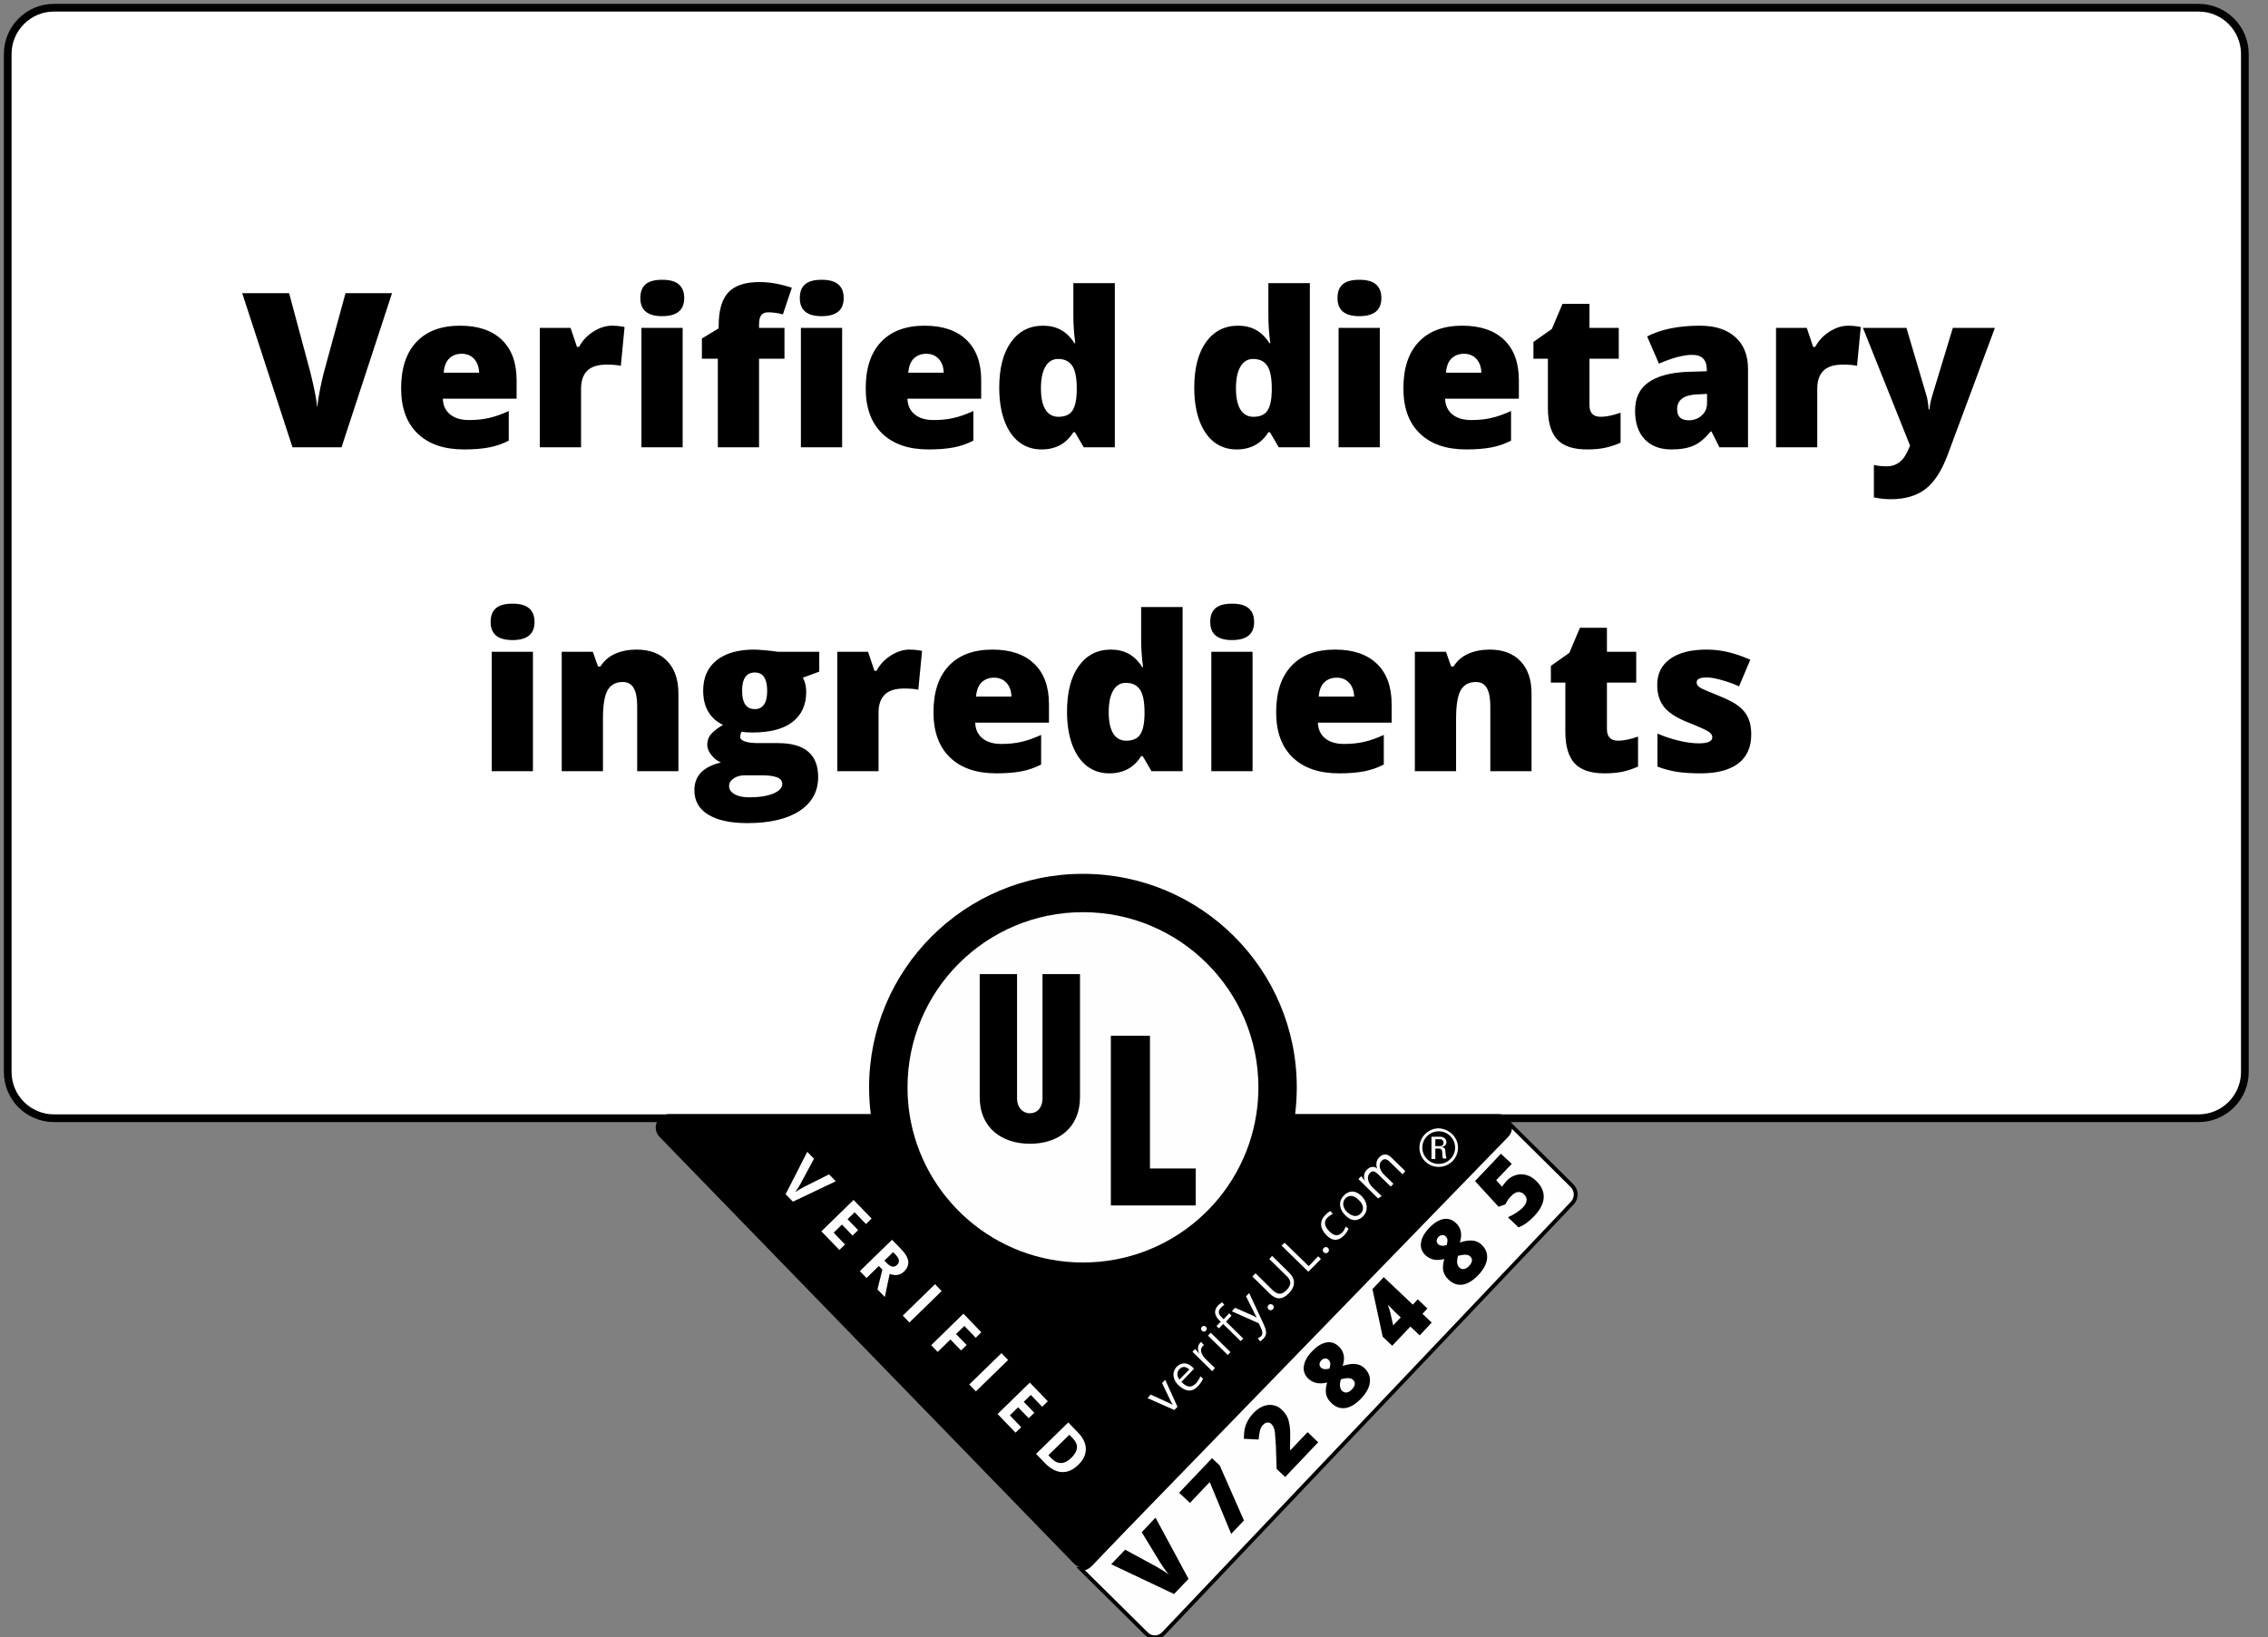 <?xml version="1.0" encoding="UTF-8"?>
<svg xmlns="http://www.w3.org/2000/svg" xmlns:xlink="http://www.w3.org/1999/xlink" width="294" height="212.31" viewBox="0 0 294 212.31" version="1.1">
<rect x="0" y="0" width="294" height="212.31" fill="#808080" stroke="none"/>
<defs>
<g>
<symbol overflow="visible" id="glyph0-0">
<path style="stroke:none;" d="M 2.375 -19.984 L 13.891 -19.984 L 13.891 0 L 2.375 0 Z M 3.812 -1.422 L 12.453 -1.422 L 12.453 -18.562 L 3.812 -18.562 Z M 3.812 -1.422 "/>
</symbol>
<symbol overflow="visible" id="glyph0-1">
<path style="stroke:none;" d="M 13.391 -19.984 L 19.422 -19.984 L 12.875 0 L 6.516 0 L 0 -19.984 L 6.078 -19.984 L 8.797 -9.859 C 9.359 -7.609 9.664 -6.039 9.719 -5.156 C 9.781 -5.789 9.906 -6.586 10.094 -7.547 C 10.289 -8.504 10.461 -9.254 10.609 -9.797 Z M 13.391 -19.984 "/>
</symbol>
<symbol overflow="visible" id="glyph0-2">
<path style="stroke:none;" d="M 9.328 0.281 C 6.742 0.281 4.738 -0.406 3.312 -1.781 C 1.883 -3.156 1.172 -5.109 1.172 -7.641 C 1.172 -10.254 1.832 -12.258 3.156 -13.656 C 4.477 -15.062 6.363 -15.766 8.812 -15.766 C 11.145 -15.766 12.945 -15.156 14.219 -13.938 C 15.5 -12.719 16.141 -10.969 16.141 -8.688 L 16.141 -6.297 L 6.578 -6.297 C 6.609 -5.43 6.922 -4.754 7.516 -4.266 C 8.117 -3.773 8.938 -3.531 9.969 -3.531 C 10.906 -3.531 11.766 -3.617 12.547 -3.797 C 13.336 -3.973 14.195 -4.273 15.125 -4.703 L 15.125 -0.859 C 14.281 -0.43 13.41 -0.133 12.516 0.031 C 11.629 0.195 10.566 0.281 9.328 0.281 Z M 9.016 -12.125 C 8.379 -12.125 7.848 -11.926 7.422 -11.531 C 7.004 -11.133 6.758 -10.516 6.688 -9.672 L 11.281 -9.672 C 11.258 -10.41 11.047 -11.004 10.641 -11.453 C 10.234 -11.898 9.691 -12.125 9.016 -12.125 Z M 9.016 -12.125 "/>
</symbol>
<symbol overflow="visible" id="glyph0-3">
<path style="stroke:none;" d="M 11.203 -15.766 C 11.66 -15.766 12.102 -15.727 12.531 -15.656 L 12.828 -15.594 L 12.344 -10.562 C 11.906 -10.664 11.301 -10.719 10.531 -10.719 C 9.363 -10.719 8.516 -10.453 7.984 -9.922 C 7.453 -9.391 7.188 -8.617 7.188 -7.609 L 7.188 0 L 1.844 0 L 1.844 -15.484 L 5.828 -15.484 L 6.656 -13.016 L 6.922 -13.016 C 7.367 -13.836 7.988 -14.5 8.781 -15 C 9.582 -15.508 10.391 -15.766 11.203 -15.766 Z M 11.203 -15.766 "/>
</symbol>
<symbol overflow="visible" id="glyph0-4">
<path style="stroke:none;" d="M 7.219 0 L 1.875 0 L 1.875 -15.484 L 7.219 -15.484 Z M 1.734 -19.344 C 1.734 -20.145 1.957 -20.738 2.406 -21.125 C 2.852 -21.52 3.57 -21.719 4.562 -21.719 C 5.562 -21.719 6.285 -21.516 6.734 -21.109 C 7.191 -20.711 7.422 -20.125 7.422 -19.344 C 7.422 -17.781 6.469 -17 4.562 -17 C 2.676 -17 1.734 -17.781 1.734 -19.344 Z M 1.734 -19.344 "/>
</symbol>
<symbol overflow="visible" id="glyph0-5">
<path style="stroke:none;" d="M 11.312 -11.484 L 8.016 -11.484 L 8.016 0 L 2.672 0 L 2.672 -11.484 L 0.609 -11.484 L 0.609 -14.109 L 2.781 -15.422 L 2.781 -15.688 C 2.781 -17.727 3.195 -19.191 4.031 -20.078 C 4.863 -20.973 6.203 -21.422 8.047 -21.422 C 8.754 -21.422 9.422 -21.363 10.047 -21.25 C 10.68 -21.145 11.422 -20.957 12.266 -20.688 L 11.109 -17.234 C 10.453 -17.41 9.812 -17.5 9.188 -17.5 C 8.781 -17.5 8.484 -17.375 8.297 -17.125 C 8.109 -16.875 8.016 -16.469 8.016 -15.906 L 8.016 -15.484 L 11.312 -15.484 Z M 11.312 -11.484 "/>
</symbol>
<symbol overflow="visible" id="glyph0-6">
<path style="stroke:none;" d="M 6.656 0.281 C 5.551 0.281 4.586 -0.031 3.766 -0.656 C 2.941 -1.289 2.301 -2.219 1.844 -3.438 C 1.395 -4.664 1.172 -6.094 1.172 -7.719 C 1.172 -10.238 1.676 -12.207 2.688 -13.625 C 3.707 -15.051 5.098 -15.766 6.859 -15.766 C 7.723 -15.766 8.484 -15.586 9.141 -15.234 C 9.797 -14.891 10.391 -14.312 10.922 -13.5 L 11.031 -13.5 C 10.863 -14.707 10.781 -15.914 10.781 -17.125 L 10.781 -21.281 L 16.156 -21.281 L 16.156 0 L 12.125 0 L 10.984 -1.953 L 10.781 -1.953 C 9.852 -0.461 8.477 0.281 6.656 0.281 Z M 8.844 -3.953 C 9.695 -3.953 10.301 -4.219 10.656 -4.75 C 11.008 -5.289 11.195 -6.125 11.219 -7.25 L 11.219 -7.672 C 11.219 -9.035 11.02 -10.004 10.625 -10.578 C 10.238 -11.16 9.629 -11.453 8.797 -11.453 C 8.086 -11.453 7.539 -11.117 7.156 -10.453 C 6.77 -9.797 6.578 -8.859 6.578 -7.641 C 6.578 -6.441 6.77 -5.523 7.156 -4.891 C 7.551 -4.266 8.113 -3.953 8.844 -3.953 Z M 8.844 -3.953 "/>
</symbol>
<symbol overflow="visible" id="glyph0-7">
<path style="stroke:none;" d=""/>
</symbol>
<symbol overflow="visible" id="glyph0-8">
<path style="stroke:none;" d="M 9.438 -3.953 C 10.156 -3.953 11.016 -4.129 12.016 -4.484 L 12.016 -0.594 C 11.297 -0.281 10.609 -0.055 9.953 0.078 C 9.305 0.211 8.547 0.281 7.672 0.281 C 5.879 0.281 4.582 -0.156 3.781 -1.031 C 2.988 -1.914 2.594 -3.27 2.594 -5.094 L 2.594 -11.484 L 0.719 -11.484 L 0.719 -13.656 L 3.109 -15.344 L 4.484 -18.594 L 7.984 -18.594 L 7.984 -15.484 L 11.781 -15.484 L 11.781 -11.484 L 7.984 -11.484 L 7.984 -5.453 C 7.984 -4.453 8.469 -3.953 9.438 -3.953 Z M 9.438 -3.953 "/>
</symbol>
<symbol overflow="visible" id="glyph0-9">
<path style="stroke:none;" d="M 11.953 0 L 10.922 -2.047 L 10.812 -2.047 C 10.094 -1.16 9.359 -0.551 8.609 -0.219 C 7.867 0.113 6.906 0.281 5.719 0.281 C 4.258 0.281 3.109 -0.156 2.266 -1.031 C 1.43 -1.914 1.016 -3.148 1.016 -4.734 C 1.016 -6.379 1.586 -7.602 2.734 -8.406 C 3.879 -9.219 5.539 -9.676 7.719 -9.781 L 10.312 -9.859 L 10.312 -10.078 C 10.312 -11.348 9.68 -11.984 8.422 -11.984 C 7.297 -11.984 5.859 -11.602 4.109 -10.844 L 2.578 -14.375 C 4.379 -15.301 6.656 -15.766 9.406 -15.766 C 11.395 -15.766 12.93 -15.27 14.016 -14.281 C 15.109 -13.301 15.656 -11.926 15.656 -10.156 L 15.656 0 Z M 7.984 -3.5 C 8.629 -3.5 9.18 -3.703 9.641 -4.109 C 10.109 -4.523 10.344 -5.062 10.344 -5.719 L 10.344 -6.922 L 9.109 -6.859 C 7.348 -6.797 6.469 -6.148 6.469 -4.922 C 6.469 -3.973 6.973 -3.5 7.984 -3.5 Z M 7.984 -3.5 "/>
</symbol>
<symbol overflow="visible" id="glyph0-10">
<path style="stroke:none;" d="M -0.031 -15.484 L 5.609 -15.484 L 8.234 -6.609 C 8.359 -6.141 8.441 -5.578 8.484 -4.922 L 8.594 -4.922 C 8.664 -5.547 8.773 -6.098 8.922 -6.578 L 11.625 -15.484 L 17.078 -15.484 L 10.953 0.984 C 10.172 3.078 9.207 4.555 8.062 5.422 C 6.914 6.297 5.422 6.734 3.578 6.734 C 2.867 6.734 2.141 6.656 1.391 6.5 L 1.391 2.297 C 1.879 2.41 2.43 2.469 3.047 2.469 C 3.523 2.469 3.941 2.375 4.297 2.188 C 4.648 2.008 4.957 1.754 5.219 1.422 C 5.488 1.086 5.773 0.539 6.078 -0.219 Z M -0.031 -15.484 "/>
</symbol>
<symbol overflow="visible" id="glyph0-11">
<path style="stroke:none;" d="M 11.625 0 L 11.625 -8.453 C 11.625 -9.484 11.473 -10.258 11.172 -10.781 C 10.879 -11.301 10.406 -11.562 9.75 -11.562 C 8.844 -11.562 8.188 -11.203 7.781 -10.484 C 7.383 -9.766 7.188 -8.531 7.188 -6.781 L 7.188 0 L 1.844 0 L 1.844 -15.484 L 5.875 -15.484 L 6.547 -13.578 L 6.859 -13.578 C 7.316 -14.305 7.945 -14.852 8.75 -15.219 C 9.562 -15.582 10.492 -15.766 11.547 -15.766 C 13.254 -15.766 14.582 -15.266 15.531 -14.266 C 16.488 -13.273 16.969 -11.879 16.969 -10.078 L 16.969 0 Z M 11.625 0 "/>
</symbol>
<symbol overflow="visible" id="glyph0-12">
<path style="stroke:none;" d="M 16.469 -15.484 L 16.469 -12.906 L 14.344 -12.125 C 14.633 -11.594 14.781 -10.977 14.781 -10.281 C 14.781 -8.613 14.191 -7.316 13.016 -6.391 C 11.848 -5.473 10.102 -5.016 7.781 -5.016 C 7.207 -5.016 6.75 -5.051 6.406 -5.125 C 6.281 -4.883 6.219 -4.66 6.219 -4.453 C 6.219 -4.191 6.43 -3.988 6.859 -3.844 C 7.285 -3.707 7.848 -3.641 8.547 -3.641 L 11.109 -3.641 C 14.586 -3.641 16.328 -2.176 16.328 0.75 C 16.328 2.633 15.52 4.102 13.906 5.156 C 12.301 6.207 10.047 6.734 7.141 6.734 C 4.941 6.734 3.25 6.363 2.062 5.625 C 0.875 4.895 0.281 3.844 0.281 2.469 C 0.281 0.613 1.426 -0.582 3.719 -1.125 C 3.25 -1.32 2.836 -1.645 2.484 -2.094 C 2.129 -2.539 1.953 -2.984 1.953 -3.422 C 1.953 -3.898 2.082 -4.32 2.344 -4.688 C 2.613 -5.062 3.164 -5.504 4 -6.016 C 3.195 -6.367 2.566 -6.922 2.109 -7.672 C 1.648 -8.43 1.422 -9.359 1.422 -10.453 C 1.422 -12.129 1.992 -13.43 3.141 -14.359 C 4.297 -15.297 5.938 -15.766 8.062 -15.766 C 8.344 -15.766 8.828 -15.734 9.516 -15.672 C 10.211 -15.609 10.727 -15.547 11.062 -15.484 Z M 4.781 1.922 C 4.781 2.359 5.016 2.711 5.484 2.984 C 5.961 3.254 6.598 3.391 7.391 3.391 C 8.691 3.391 9.727 3.227 10.5 2.906 C 11.281 2.582 11.672 2.164 11.672 1.656 C 11.672 1.25 11.43 0.957 10.953 0.781 C 10.484 0.613 9.805 0.531 8.922 0.531 L 6.844 0.531 C 6.258 0.531 5.77 0.664 5.375 0.938 C 4.977 1.207 4.781 1.535 4.781 1.922 Z M 6.469 -10.422 C 6.469 -8.836 7.02 -8.047 8.125 -8.047 C 8.633 -8.047 9.023 -8.238 9.297 -8.625 C 9.578 -9.02 9.719 -9.609 9.719 -10.391 C 9.719 -11.992 9.188 -12.797 8.125 -12.797 C 7.02 -12.797 6.469 -12.004 6.469 -10.422 Z M 6.469 -10.422 "/>
</symbol>
<symbol overflow="visible" id="glyph0-13">
<path style="stroke:none;" d="M 13.812 -4.766 C 13.812 -3.098 13.242 -1.836 12.109 -0.984 C 10.984 -0.141 9.363 0.281 7.25 0.281 C 6.102 0.281 5.102 0.219 4.25 0.094 C 3.406 -0.031 2.539 -0.258 1.656 -0.594 L 1.656 -4.875 C 2.488 -4.508 3.395 -4.207 4.375 -3.969 C 5.363 -3.727 6.25 -3.609 7.031 -3.609 C 8.188 -3.609 8.766 -3.875 8.766 -4.406 C 8.766 -4.676 8.602 -4.914 8.281 -5.125 C 7.957 -5.344 7.016 -5.766 5.453 -6.391 C 4.035 -6.973 3.039 -7.633 2.469 -8.375 C 1.906 -9.113 1.625 -10.055 1.625 -11.203 C 1.625 -12.641 2.18 -13.758 3.297 -14.562 C 4.41 -15.363 5.984 -15.766 8.016 -15.766 C 9.035 -15.766 9.992 -15.648 10.891 -15.422 C 11.785 -15.203 12.719 -14.879 13.688 -14.453 L 12.234 -11 C 11.523 -11.32 10.773 -11.594 9.984 -11.812 C 9.191 -12.039 8.547 -12.156 8.047 -12.156 C 7.172 -12.156 6.734 -11.941 6.734 -11.516 C 6.734 -11.242 6.883 -11.016 7.188 -10.828 C 7.488 -10.648 8.367 -10.27 9.828 -9.688 C 10.91 -9.25 11.719 -8.812 12.25 -8.375 C 12.789 -7.945 13.188 -7.441 13.438 -6.859 C 13.688 -6.285 13.812 -5.586 13.812 -4.766 Z M 13.812 -4.766 "/>
</symbol>
<symbol overflow="visible" id="glyph1-0">
<path style="stroke:none;" d="M -5.516 -6.625 L -2.125 -10.203 L 4.094 -4.312 L 0.703 -0.734 Z M 0.688 -1.609 L 3.234 -4.297 L -2.094 -9.344 L -4.641 -6.656 Z M 0.688 -1.609 "/>
</symbol>
<symbol overflow="visible" id="glyph1-1">
<path style="stroke:none;" d="M -2.266 -10.047 L -0.484 -11.938 L 3.797 -4 L 1.922 -2.031 L -6.219 -5.891 L -4.422 -7.781 L -0.469 -5.641 C 0.395 -5.148 0.977 -4.785 1.281 -4.547 C 1.082 -4.754 0.863 -5.023 0.625 -5.359 C 0.395 -5.703 0.211 -5.977 0.078 -6.188 Z M -2.266 -10.047 "/>
</symbol>
<symbol overflow="visible" id="glyph1-2">
<path style="stroke:none;" d="M 0.844 -0.891 L -1.938 -7.609 L -4.5 -4.906 L -5.906 -6.219 L -1.641 -10.703 L -0.641 -9.766 L 2.5 -2.625 Z M 0.844 -0.891 "/>
</symbol>
<symbol overflow="visible" id="glyph1-3">
<path style="stroke:none;" d="M 4.531 -4.766 L 0.25 -0.266 L -0.859 -1.312 L -0.953 -4.281 C -1.004 -5.145 -1.047 -5.723 -1.078 -6.016 C -1.117 -6.305 -1.172 -6.531 -1.234 -6.688 C -1.305 -6.852 -1.41 -7.004 -1.547 -7.141 C -1.703 -7.285 -1.875 -7.348 -2.062 -7.328 C -2.258 -7.316 -2.445 -7.211 -2.625 -7.016 C -2.812 -6.828 -2.941 -6.582 -3.016 -6.281 C -3.098 -5.977 -3.156 -5.594 -3.188 -5.125 L -5.109 -5.219 C -5.098 -5.812 -5.051 -6.273 -4.969 -6.609 C -4.883 -6.953 -4.754 -7.281 -4.578 -7.594 C -4.398 -7.914 -4.16 -8.238 -3.859 -8.562 C -3.473 -8.969 -3.055 -9.258 -2.609 -9.438 C -2.172 -9.613 -1.738 -9.66 -1.312 -9.578 C -0.895 -9.504 -0.523 -9.312 -0.203 -9 C 0.047 -8.77 0.242 -8.531 0.391 -8.281 C 0.547 -8.031 0.66 -7.742 0.734 -7.422 C 0.816 -7.098 0.867 -6.727 0.891 -6.312 C 0.91 -5.895 0.906 -5.051 0.875 -3.781 L 0.922 -3.734 L 3.156 -6.078 Z M 4.531 -4.766 "/>
</symbol>
<symbol overflow="visible" id="glyph1-4">
<path style="stroke:none;" d="M -3.859 -8.562 C -3.242 -9.207 -2.629 -9.586 -2.016 -9.703 C -1.41 -9.816 -0.863 -9.641 -0.375 -9.172 C -0.051 -8.867 0.148 -8.508 0.234 -8.094 C 0.328 -7.688 0.285 -7.211 0.109 -6.672 C 0.816 -6.891 1.383 -6.969 1.812 -6.906 C 2.25 -6.852 2.617 -6.68 2.922 -6.391 C 3.473 -5.867 3.711 -5.258 3.641 -4.562 C 3.566 -3.875 3.191 -3.172 2.516 -2.453 C 1.816 -1.723 1.133 -1.305 0.469 -1.203 C -0.195 -1.109 -0.801 -1.32 -1.344 -1.844 C -1.707 -2.188 -1.938 -2.562 -2.031 -2.969 C -2.125 -3.383 -2.082 -3.898 -1.906 -4.516 C -2.438 -4.391 -2.898 -4.367 -3.297 -4.453 C -3.691 -4.547 -4.039 -4.734 -4.344 -5.016 C -4.82 -5.473 -5.016 -6.016 -4.922 -6.641 C -4.836 -7.266 -4.484 -7.906 -3.859 -8.562 Z M 0.031 -3.438 C 0.207 -3.27 0.406 -3.195 0.625 -3.219 C 0.852 -3.25 1.07 -3.375 1.281 -3.594 C 1.758 -4.094 1.816 -4.516 1.453 -4.859 C 1.316 -4.992 1.129 -5.066 0.891 -5.078 C 0.648 -5.098 0.312 -5.051 -0.125 -4.938 C -0.227 -4.562 -0.266 -4.254 -0.234 -4.016 C -0.203 -3.773 -0.113 -3.582 0.031 -3.438 Z M -2.656 -7.391 C -2.801 -7.242 -2.879 -7.082 -2.891 -6.906 C -2.898 -6.727 -2.836 -6.578 -2.703 -6.453 C -2.453 -6.223 -2.082 -6.18 -1.594 -6.328 C -1.508 -6.641 -1.477 -6.879 -1.5 -7.047 C -1.531 -7.211 -1.609 -7.352 -1.734 -7.469 C -1.867 -7.602 -2.023 -7.656 -2.203 -7.625 C -2.379 -7.602 -2.531 -7.523 -2.656 -7.391 Z M -2.656 -7.391 "/>
</symbol>
<symbol overflow="visible" id="glyph1-5">
<path style="stroke:none;" d="M 3.5 -6.109 L 2.859 -5.422 L 4.062 -4.281 L 2.5 -2.625 L 1.297 -3.766 L -1.062 -1.281 L -2.297 -2.453 L -3.625 -8.625 L -2.156 -10.172 L 1.609 -6.609 L 2.25 -7.297 Z M 0.047 -4.953 L -0.688 -5.641 C -0.82 -5.773 -1 -5.957 -1.219 -6.188 C -1.445 -6.414 -1.562 -6.531 -1.562 -6.531 L -1.609 -6.5 C -1.484 -6.195 -1.383 -5.895 -1.312 -5.594 L -0.938 -3.922 Z M 0.047 -4.953 "/>
</symbol>
<symbol overflow="visible" id="glyph1-6">
<path style="stroke:none;" d="M -1.391 -6.688 C -1.047 -7.039 -0.656 -7.281 -0.219 -7.406 C 0.219 -7.539 0.664 -7.547 1.125 -7.422 C 1.582 -7.297 2.004 -7.047 2.391 -6.672 C 3.086 -6.016 3.422 -5.297 3.391 -4.516 C 3.367 -3.742 2.957 -2.93 2.156 -2.078 C 1.469 -1.359 0.789 -0.875 0.125 -0.625 L -1.25 -1.938 C -0.906 -2.082 -0.547 -2.273 -0.172 -2.516 C 0.191 -2.754 0.484 -2.988 0.703 -3.219 C 0.992 -3.52 1.148 -3.816 1.172 -4.109 C 1.203 -4.398 1.086 -4.672 0.828 -4.922 C 0.586 -5.148 0.316 -5.242 0.016 -5.203 C -0.273 -5.16 -0.582 -4.961 -0.906 -4.609 C -1.156 -4.359 -1.375 -4.031 -1.562 -3.625 L -2.453 -3.297 L -5.516 -6.625 L -2.156 -10.172 L -0.75 -8.859 L -2.766 -6.75 L -2.016 -5.891 C -1.848 -6.141 -1.719 -6.312 -1.625 -6.406 C -1.531 -6.508 -1.453 -6.602 -1.391 -6.688 Z M -1.391 -6.688 "/>
</symbol>
</g>
<clipPath id="clip1">
  <path d="M 0 0 L 294 0 L 294 148 L 0 148 Z M 0 0 "/>
</clipPath>
<clipPath id="clip2">
  <path d="M 140 145 L 205 145 L 205 212.309 L 140 212.309 Z M 140 145 "/>
</clipPath>
<clipPath id="clip3">
  <path d="M 137 142 L 205 142 L 205 212.309 L 137 212.309 Z M 137 142 "/>
</clipPath>
<clipPath id="clip4">
  <path d="M 85 113.309 L 196 113.309 L 196 204 L 85 204 Z M 85 113.309 "/>
</clipPath>
</defs>
<g id="surface1">
<path style=" stroke:none;fill-rule:nonzero;fill:rgb(100%,100%,100%);fill-opacity:1;" d="M 7 1 L 285 1 C 288.312 1 291 3.688 291 7 L 291 139 C 291 142.312 288.312 145 285 145 L 7 145 C 3.688 145 1 142.312 1 139 L 1 7 C 1 3.688 3.688 1 7 1 Z M 7 1 "/>
<g clip-path="url(#clip1)" clip-rule="nonzero">
<path style="fill:none;stroke-width:1;stroke-linecap:butt;stroke-linejoin:miter;stroke:rgb(0%,0%,0%);stroke-opacity:1;stroke-miterlimit:10;" d="M 7 1 L 285 1 C 288.312 1 291 3.688 291 7 L 291 139 C 291 142.312 288.312 145 285 145 L 7 145 C 3.688 145 1 142.312 1 139 L 1 7 C 1 3.688 3.688 1 7 1 Z M 7 1 "/>
</g>
<g style="fill:rgb(0%,0%,0%);fill-opacity:1;">
  <use xlink:href="#glyph0-1" x="31.398" y="57.998"/>
  <use xlink:href="#glyph0-2" x="50.826" y="57.998"/>
  <use xlink:href="#glyph0-3" x="68.135" y="57.998"/>
  <use xlink:href="#glyph0-4" x="81.273" y="57.998"/>
  <use xlink:href="#glyph0-5" x="90.379" y="57.998"/>
  <use xlink:href="#glyph0-4" x="101.945" y="57.998"/>
  <use xlink:href="#glyph0-2" x="111.051" y="57.998"/>
  <use xlink:href="#glyph0-6" x="128.359" y="57.998"/>
  <use xlink:href="#glyph0-7" x="146.365" y="57.998"/>
  <use xlink:href="#glyph0-6" x="153.639" y="57.998"/>
  <use xlink:href="#glyph0-4" x="171.645" y="57.998"/>
  <use xlink:href="#glyph0-2" x="180.75" y="57.998"/>
  <use xlink:href="#glyph0-8" x="198.059" y="57.998"/>
  <use xlink:href="#glyph0-9" x="210.938" y="57.998"/>
  <use xlink:href="#glyph0-3" x="228.383" y="57.998"/>
  <use xlink:href="#glyph0-10" x="241.521" y="57.998"/>
</g>
<g style="fill:rgb(0%,0%,0%);fill-opacity:1;">
  <use xlink:href="#glyph0-4" x="61.867" y="99.998"/>
  <use xlink:href="#glyph0-11" x="70.973" y="99.998"/>
  <use xlink:href="#glyph0-12" x="89.73" y="99.998"/>
  <use xlink:href="#glyph0-3" x="106.697" y="99.998"/>
  <use xlink:href="#glyph0-2" x="119.836" y="99.998"/>
  <use xlink:href="#glyph0-6" x="137.145" y="99.998"/>
  <use xlink:href="#glyph0-4" x="155.15" y="99.998"/>
  <use xlink:href="#glyph0-2" x="164.256" y="99.998"/>
  <use xlink:href="#glyph0-11" x="181.564" y="99.998"/>
  <use xlink:href="#glyph0-8" x="200.322" y="99.998"/>
  <use xlink:href="#glyph0-13" x="213.201" y="99.998"/>
</g>
<g clip-path="url(#clip2)" clip-rule="nonzero">
<path style=" stroke:none;fill-rule:evenodd;fill:rgb(99.608%,99.608%,99.608%);fill-opacity:1;" d="M 149.703 212.309 C 150.129 212.309 150.527 212.137 150.824 211.824 L 203.816 156.004 C 204.105 155.695 204.262 155.293 204.258 154.867 C 204.25 154.441 204.082 154.043 203.781 153.746 L 195.258 145.301 C 195.258 145.328 195.262 145.355 195.262 145.379 C 195.262 145.84 195.086 146.258 194.805 146.574 L 194.727 146.656 L 141.316 202.922 L 141.312 202.93 C 141.004 203.242 140.582 203.438 140.117 203.445 L 148.617 211.859 C 148.906 212.152 149.293 212.309 149.703 212.309 "/>
</g>
<g clip-path="url(#clip3)" clip-rule="nonzero">
<path style="fill:none;stroke-width:0.5;stroke-linecap:butt;stroke-linejoin:miter;stroke:rgb(0%,0%,0%);stroke-opacity:1;stroke-miterlimit:4;" d="M 64.703 98.999 C 65.129 98.999 65.527 98.827 65.824 98.514 L 118.816 42.694 C 119.105 42.385 119.262 41.983 119.258 41.557 C 119.25 41.131 119.082 40.733 118.781 40.436 L 110.258 31.991 C 110.258 32.018 110.262 32.045 110.262 32.069 C 110.262 32.53 110.086 32.948 109.805 33.264 L 109.727 33.346 L 56.316 89.612 L 56.312 89.62 C 56.004 89.932 55.582 90.128 55.117 90.135 L 63.617 98.549 C 63.906 98.842 64.293 98.999 64.703 98.999 " transform="matrix(1,0,0,1,85,113.31)"/>
</g>
<g style="fill:rgb(0%,0%,0%);fill-opacity:1;">
  <use xlink:href="#glyph1-1" x="150.269" y="208.727"/>
  <use xlink:href="#glyph1-2" x="158.753" y="199.786"/>
  <use xlink:href="#glyph1-3" x="166.347" y="191.785"/>
  <use xlink:href="#glyph1-4" x="173.94" y="183.783"/>
  <use xlink:href="#glyph1-5" x="181.534" y="175.781"/>
  <use xlink:href="#glyph1-4" x="189.127" y="167.779"/>
  <use xlink:href="#glyph1-6" x="196.72" y="159.777"/>
</g>
<path style=" stroke:none;fill-rule:evenodd;fill:rgb(99.608%,99.608%,99.608%);fill-opacity:1;" d="M 140.5 118.309 C 127.523 118.309 117 128.609 117 141.312 C 117 154.016 127.523 164.309 140.5 164.309 C 153.477 164.309 164 154.016 164 141.312 C 164 128.609 153.477 118.309 140.5 118.309 "/>
<g clip-path="url(#clip4)" clip-rule="nonzero">
<path style=" stroke:none;fill-rule:evenodd;fill:rgb(0%,0%,0%);fill-opacity:1;" d="M 194.258 144.469 L 167.887 144.469 C 168.027 143.332 168.102 142.172 168.102 140.996 C 168.102 125.703 155.691 113.309 140.383 113.309 C 125.07 113.309 112.66 125.703 112.66 140.996 C 112.66 142.172 112.734 143.332 112.879 144.469 L 86.742 144.469 C 85.777 144.469 85 145.246 85 146.207 C 85 146.668 85.184 147.09 85.48 147.402 L 85.527 147.449 L 139.262 202.793 L 139.273 202.805 C 139.586 203.117 140.02 203.309 140.5 203.309 C 140.98 203.309 141.414 203.117 141.727 202.805 L 141.734 202.797 L 195.461 147.461 L 195.543 147.379 C 195.824 147.07 196 146.656 196 146.207 C 196 145.246 195.223 144.469 194.258 144.469 M 140.383 118.281 C 152.941 118.281 163.125 128.449 163.125 140.996 C 163.125 142.176 163.035 143.336 162.859 144.469 C 161.188 155.363 151.762 163.707 140.383 163.707 C 129.004 163.707 119.578 155.363 117.902 144.469 C 117.73 143.336 117.641 142.176 117.641 140.996 C 117.641 128.449 127.82 118.281 140.383 118.281 "/>
</g>
<path style=" stroke:none;fill-rule:evenodd;fill:rgb(0%,0%,0%);fill-opacity:1;" d="M 155 156.309 L 144 156.309 L 144 134.309 L 149.07 134.309 L 149.07 151.516 L 155 151.516 Z M 155 156.309 "/>
<path style=" stroke:none;fill-rule:evenodd;fill:rgb(0%,0%,0%);fill-opacity:1;" d="M 140 142.262 C 140 146.23 137.203 148.309 133.527 148.309 C 129.887 148.309 127 146.285 127 142.262 L 127 126.309 L 131.84 126.309 L 131.84 142.457 C 131.84 143.598 132.578 144.355 133.48 144.355 C 134.629 144.355 135.141 143.402 135.141 142.457 L 135.141 126.309 L 140 126.309 Z M 140 142.262 "/>
<path style=" stroke:none;fill-rule:evenodd;fill:rgb(99.608%,99.608%,99.608%);fill-opacity:1;" d="M 101.84 154.855 L 104.645 149.355 L 105.516 150.254 L 103.789 153.469 C 103.684 153.656 103.555 153.867 103.41 154.102 C 103.258 154.34 103.152 154.504 103.086 154.586 C 103.281 154.438 103.656 154.211 104.215 153.906 L 107.473 152.277 L 108.34 153.176 L 102.785 155.82 Z M 110.512 160.211 L 109.141 158.789 L 108.066 159.84 L 109.539 161.367 L 108.809 162.082 L 106.473 159.664 L 110.652 155.594 L 112.984 158.012 L 112.258 158.723 L 110.785 157.195 L 109.867 158.09 L 111.238 159.508 Z M 115.328 165.18 C 114.996 166.727 114.785 167.73 114.699 168.184 L 113.746 167.195 L 114.383 164.633 L 113.926 164.156 L 112.32 165.719 L 111.461 164.824 L 115.637 160.758 L 116.82 161.98 C 117.371 162.547 117.676 163.074 117.734 163.551 C 117.789 164.027 117.605 164.469 117.191 164.879 C 116.941 165.117 116.66 165.262 116.34 165.316 C 116.012 165.367 115.676 165.32 115.328 165.18 Z M 117.027 170.594 L 121.207 166.52 L 122.066 167.41 L 117.887 171.484 Z M 124.578 175.109 L 123.203 173.691 L 121.551 175.301 L 120.711 174.426 L 124.887 170.348 L 127.211 172.758 L 126.484 173.469 L 125.012 171.934 L 123.934 172.984 L 125.309 174.41 Z M 125.641 179.527 L 129.82 175.461 L 130.68 176.348 L 126.504 180.418 Z M 133.352 183.898 L 131.98 182.48 L 130.906 183.527 L 132.379 185.059 L 131.648 185.773 L 129.316 183.355 L 133.492 179.281 L 135.824 181.699 L 135.098 182.41 L 133.625 180.879 L 132.707 181.773 L 134.078 183.195 Z M 137.645 190.883 C 136.898 190.844 136.172 190.453 135.449 189.711 L 134.305 188.52 L 138.48 184.449 L 139.754 185.77 C 140.414 186.453 140.75 187.16 140.758 187.891 C 140.762 188.621 140.441 189.301 139.793 189.926 C 139.109 190.602 138.395 190.922 137.645 190.883 Z M 138.617 186.047 L 135.898 188.699 L 136.27 189.082 C 137.098 189.938 137.969 189.918 138.883 189.027 C 139.781 188.152 139.844 187.316 139.078 186.52 Z M 116.035 162.629 L 115.773 162.359 L 114.645 163.461 L 114.922 163.75 C 115.191 164.031 115.441 164.191 115.66 164.238 C 115.879 164.281 116.094 164.203 116.293 164.012 C 116.488 163.82 116.562 163.613 116.516 163.395 C 116.469 163.164 116.312 162.914 116.035 162.629 Z M 116.035 162.629 "/>
<path style=" stroke:none;fill-rule:evenodd;fill:rgb(100%,100%,100%);fill-opacity:1;" d="M 151.051 178.926 L 152.637 182.422 L 152.227 182.832 L 148.754 181.293 L 149.16 180.832 L 151.41 181.859 C 151.609 181.961 151.82 182.062 152.02 182.168 C 151.918 181.957 151.82 181.805 151.719 181.598 L 150.641 179.34 Z M 154.578 177.277 C 154.625 177.332 154.73 177.379 154.777 177.484 L 153.145 179.184 C 153.859 179.953 154.477 179.953 155.035 179.387 C 155.289 179.082 155.492 178.77 155.598 178.461 L 155.957 178.77 C 155.801 179.082 155.598 179.441 155.289 179.746 C 154.578 180.516 153.758 180.516 152.789 179.645 C 152.02 178.926 151.867 177.953 152.531 177.23 C 153.246 176.559 154.012 176.715 154.578 177.277 Z M 152.891 177.539 C 152.531 177.898 152.531 178.414 152.891 178.879 L 154.168 177.59 C 153.758 177.176 153.246 177.129 152.891 177.539 Z M 155.703 174 L 156.062 174.414 C 155.449 174.875 155.602 175.598 156.473 176.414 L 157.492 177.391 L 157.137 177.801 L 154.578 175.281 L 154.934 174.922 C 155.086 175.078 155.289 175.332 155.496 175.59 C 155.242 175.129 155.141 174.461 155.703 174 Z M 156.949 172.816 L 159.508 175.328 L 159.152 175.699 L 156.59 173.188 Z M 161.934 167.676 L 163.723 171.527 C 164.234 172.609 164.285 173.07 163.723 173.637 C 163.621 173.738 163.465 173.84 163.367 173.949 L 163.059 173.535 C 163.211 173.434 163.312 173.379 163.414 173.332 C 163.723 173.016 163.723 172.711 163.367 171.988 L 163.156 171.578 L 159.688 170.035 L 160.098 169.574 L 162.086 170.449 C 162.445 170.602 162.652 170.703 162.902 170.859 C 162.801 170.656 162.594 170.242 162.391 169.832 L 161.523 168.086 Z M 158.414 168.859 L 158.723 169.215 C 158.52 169.316 158.414 169.418 158.266 169.574 C 157.855 169.988 157.906 170.395 158.418 170.859 L 158.621 171.062 L 159.336 170.293 L 159.645 170.602 L 158.93 171.375 L 161.176 173.582 L 160.82 173.895 L 158.562 171.684 L 158.004 172.25 L 157.695 171.941 L 158.258 171.375 L 158.059 171.219 C 157.344 170.5 157.344 169.832 157.957 169.215 C 158.109 169.113 158.266 168.961 158.414 168.859 Z M 156.316 172.043 C 156.473 172.199 156.473 172.402 156.316 172.555 C 156.164 172.711 155.961 172.711 155.805 172.555 C 155.652 172.402 155.652 172.199 155.805 172.043 C 155.961 171.887 156.164 171.887 156.316 172.043 Z M 165 169.223 C 165.152 169.371 165.152 169.629 165 169.785 C 164.844 169.938 164.59 169.938 164.438 169.785 C 164.281 169.629 164.281 169.371 164.438 169.223 C 164.59 169.066 164.793 169.066 165 169.223 Z M 164.898 162.848 L 167.043 164.957 C 167.965 165.828 167.965 166.754 167.098 167.68 C 166.023 168.762 165.262 168.348 164.645 167.781 L 162.344 165.523 L 162.754 165.109 L 165 167.32 C 165.512 167.781 166.074 168.039 166.789 167.266 C 167.402 166.652 167.453 166.035 166.742 165.422 L 164.543 163.262 Z M 166.531 161.148 L 169.652 164.184 L 170.875 162.898 L 171.234 163.258 L 169.598 164.902 L 166.125 161.512 Z M 172.156 161.82 C 172.309 161.973 172.309 162.23 172.156 162.387 C 172 162.543 171.746 162.543 171.59 162.387 C 171.438 162.23 171.438 161.973 171.59 161.82 C 171.746 161.664 172 161.664 172.156 161.82 Z M 172.465 157.039 L 172.773 157.398 C 172.57 157.5 172.312 157.656 172.105 157.859 C 171.543 158.371 171.695 159.043 172.309 159.656 C 172.82 160.172 173.383 160.426 173.996 159.812 C 174.199 159.609 174.352 159.297 174.453 159.043 L 174.812 159.352 C 174.711 159.555 174.508 159.918 174.199 160.223 C 173.633 160.793 172.867 161.098 171.953 160.172 C 171.133 159.352 170.977 158.375 171.797 157.555 C 172 157.348 172.207 157.141 172.465 157.039 Z M 176.551 155.141 C 177.266 155.91 177.418 156.938 176.707 157.707 C 176.039 158.375 175.172 158.426 174.359 157.555 C 173.633 156.836 173.434 155.809 174.199 155.035 C 174.762 154.422 175.629 154.211 176.551 155.141 Z M 174.402 155.402 C 174.043 155.758 173.941 156.48 174.605 157.145 C 175.27 157.762 175.934 157.863 176.391 157.348 C 176.801 156.938 176.852 156.27 176.137 155.605 C 175.523 154.988 174.914 154.887 174.402 155.402 Z M 180.379 150.113 L 182.168 151.855 L 181.812 152.27 L 180.176 150.676 C 179.82 150.316 179.465 150.16 179.102 150.52 C 178.691 150.879 178.746 151.648 179.41 152.316 L 180.637 153.5 L 180.277 153.859 L 178.645 152.27 C 178.289 151.91 177.93 151.703 177.57 152.113 C 177.16 152.527 177.262 153.297 177.879 153.914 L 179.102 155.094 L 178.645 155.406 L 176.09 152.891 L 176.445 152.52 C 176.602 152.723 176.801 152.934 176.957 153.137 C 176.699 152.621 176.801 152.055 177.211 151.648 C 177.824 151.082 178.336 151.34 178.543 151.547 C 178.387 151.234 178.289 150.57 178.797 150.059 C 179.258 149.598 179.82 149.543 180.379 150.113 Z M 180.379 150.113 "/>
<path style=" stroke:none;fill-rule:nonzero;fill:rgb(100%,100%,100%);fill-opacity:1;" d="M 186.5 146.309 C 187.875 146.375 189 147.465 189 148.809 C 189 150.219 187.875 151.309 186.5 151.309 C 185.125 151.309 184 150.219 184 148.809 C 184 147.465 185.125 146.309 186.5 146.309 Z M 186.5 146.695 C 185.312 146.695 184.375 147.656 184.375 148.809 C 184.375 149.965 185.312 150.926 186.5 150.926 C 187.688 150.926 188.625 149.965 188.625 148.809 C 188.625 147.656 187.688 146.695 186.5 146.695 Z M 186.688 147.398 C 187.25 147.398 187.5 147.785 187.5 148.105 C 187.5 148.395 187.297 148.629 186.984 148.723 L 186.875 148.746 L 186.957 148.762 C 187.27 148.824 187.375 148.918 187.375 149.449 C 187.375 149.578 187.438 150.027 187.5 150.219 L 187.062 150.219 L 187.023 150.141 C 186.953 149.934 186.992 149.594 186.938 149.258 C 186.883 148.973 186.68 148.941 186.547 148.938 L 186.062 148.938 L 186.062 150.285 L 185.562 150.285 L 185.562 147.398 Z M 186.062 147.719 L 186.062 148.617 L 186.688 148.617 L 186.785 148.609 C 187.027 148.574 187.125 148.398 187.125 148.168 C 187.125 147.977 187 147.719 186.688 147.719 Z M 186.062 147.719 "/>
</g>
</svg>
